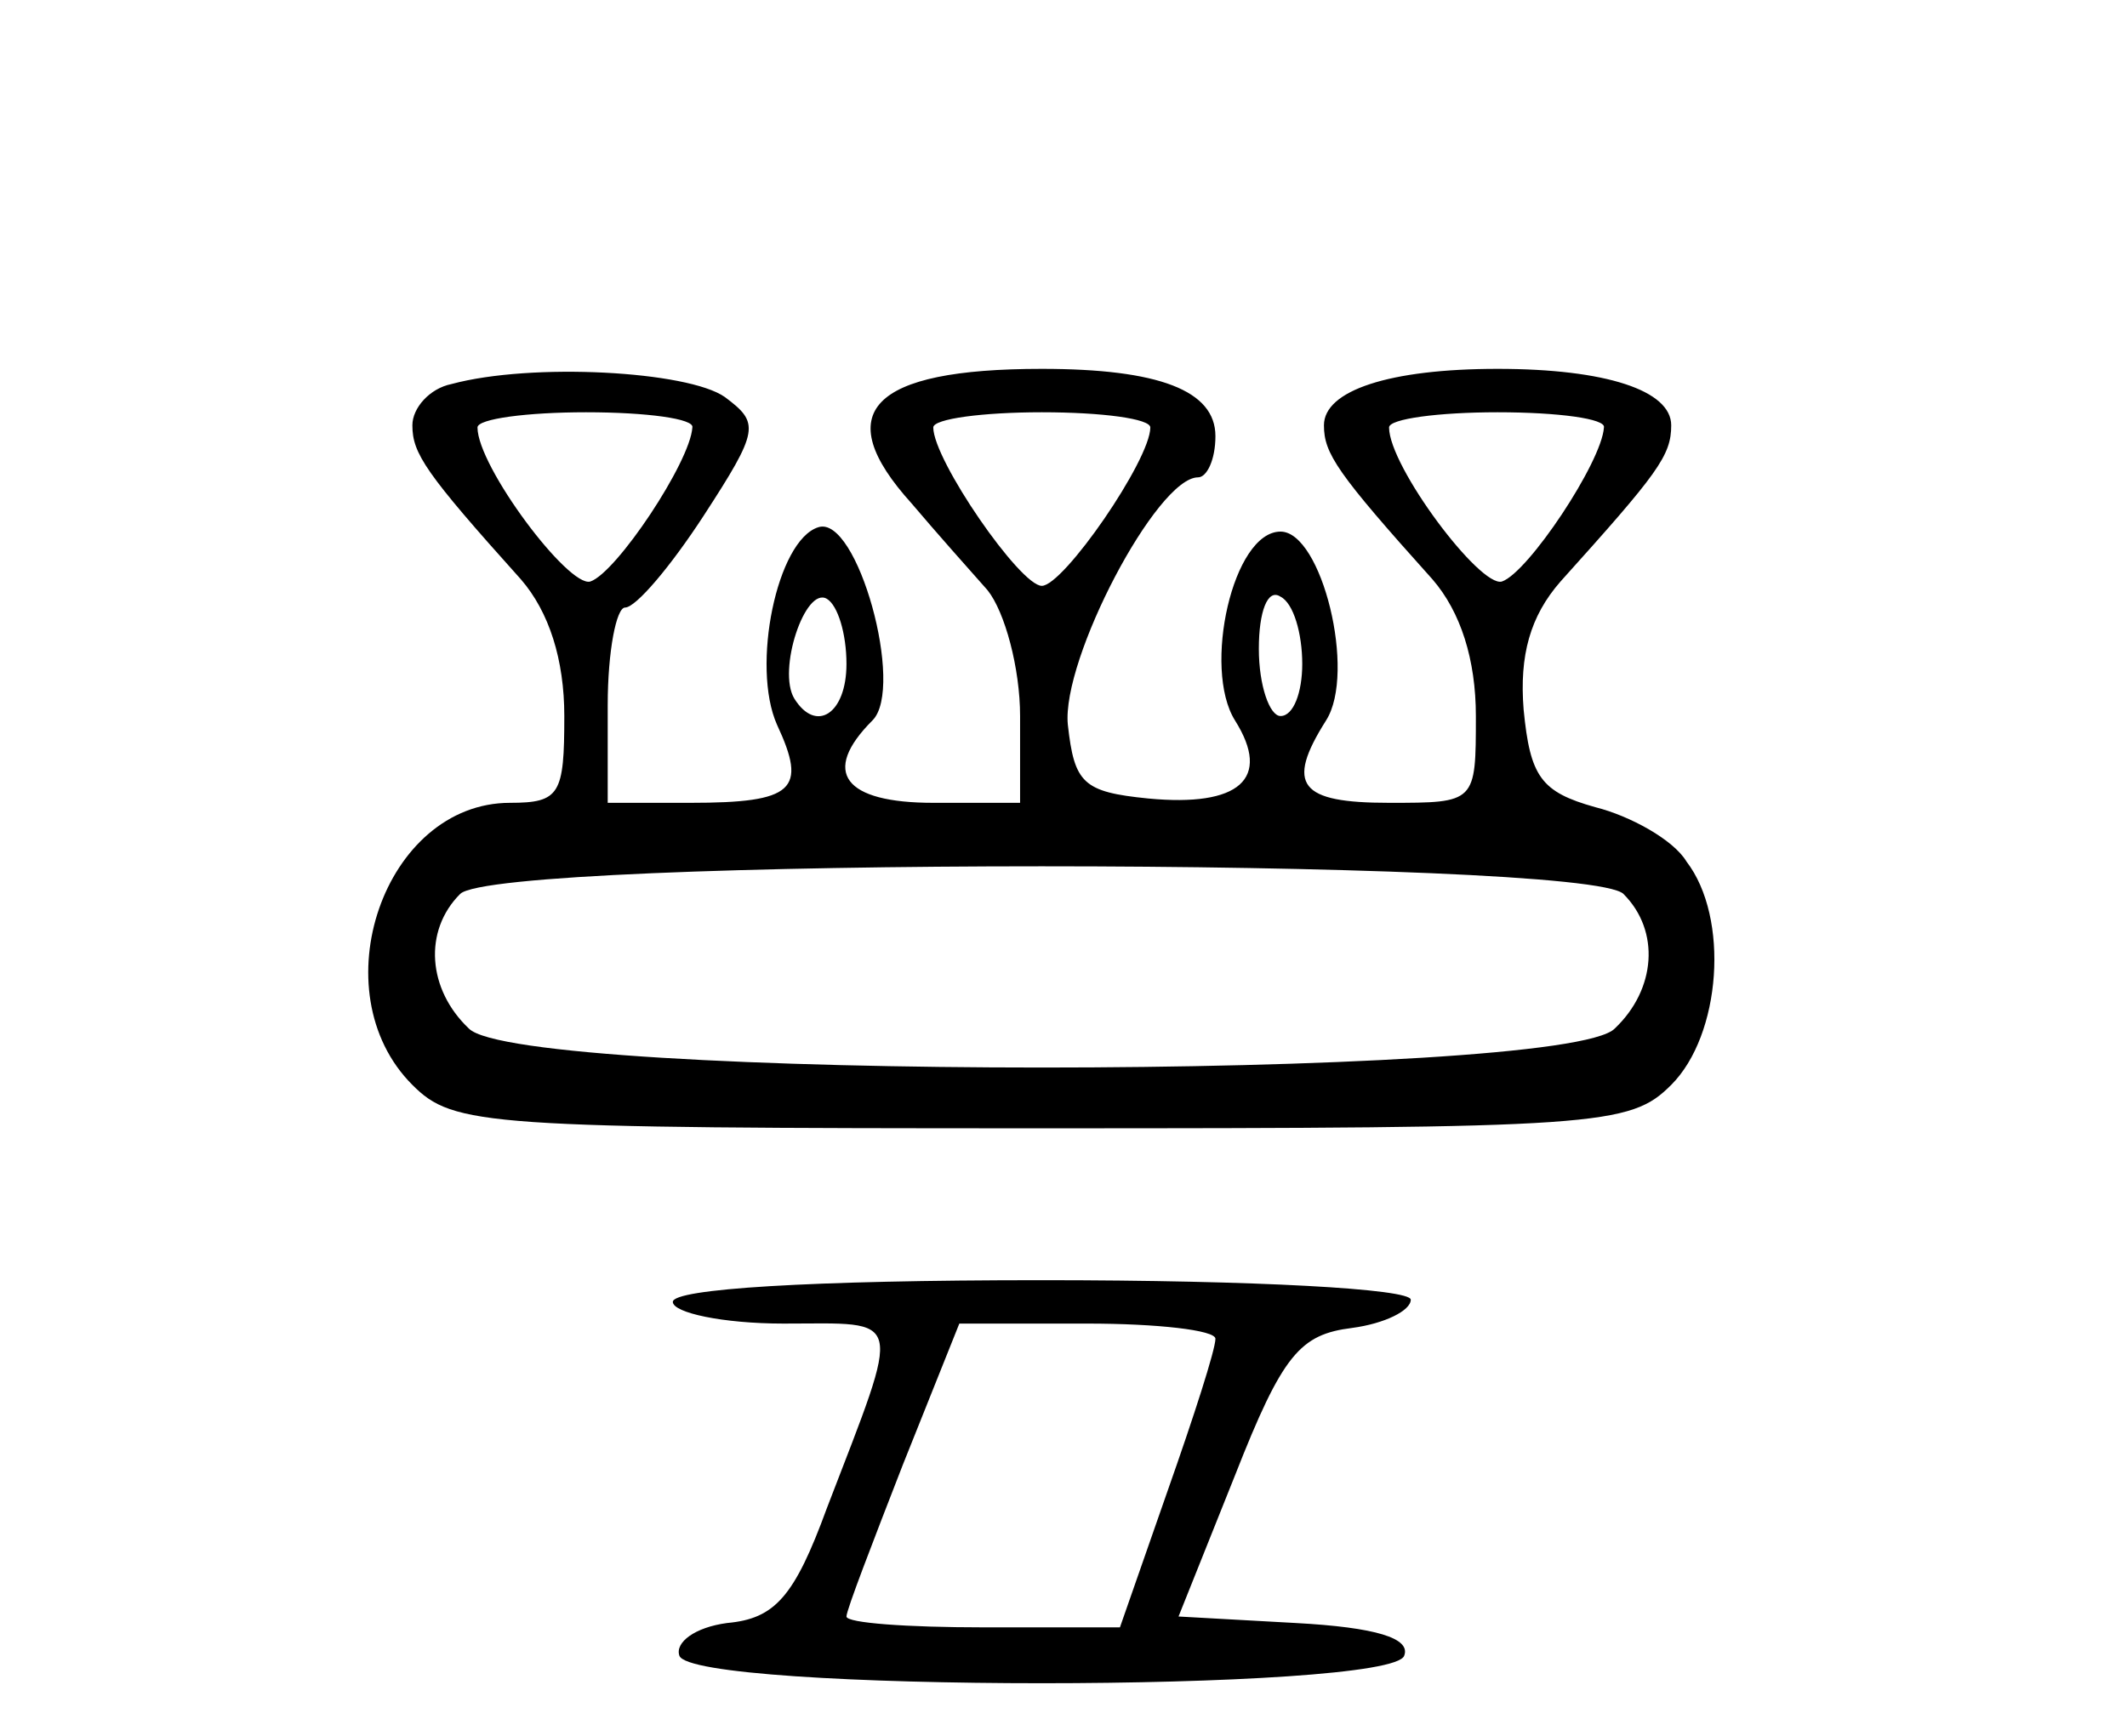 <?xml version="1.0" standalone="no"?>
<!DOCTYPE svg PUBLIC "-//W3C//DTD SVG 20010904//EN"
 "http://www.w3.org/TR/2001/REC-SVG-20010904/DTD/svg10.dtd">
<svg version="1.0" xmlns="http://www.w3.org/2000/svg"
 width="98pt" height="80pt" viewBox="0 0 98 80"
 preserveAspectRatio="xMidYMid meet">
<g transform="translate(0,80) scale(0.1,-0.1)"
fill="#000000" stroke="none">
<path d="M208 623 c-10 -2 -18 -11 -18 -19 0 -13 6 -22 50 -71 13 -15 20 -37
20 -63 0 -36 -2 -40 -25 -40 -58 0 -88 -87 -45 -130 19 -19 33 -20 290 -20
257 0 271 1 290 20 23 23 27 77 7 103 -6 10 -26 21 -42 25 -25 7 -30 14 -33
45 -2 25 3 43 17 59 45 50 51 58 51 72 0 16 -30 26 -80 26 -50 0 -80 -10 -80
-26 0 -13 6 -22 50 -71 13 -15 20 -37 20 -63 0 -40 0 -40 -40 -40 -41 0 -48 8
-29 38 14 22 -2 87 -21 87 -22 0 -36 -63 -21 -87 17 -27 2 -40 -40 -36 -30 3
-34 7 -37 34 -3 30 41 114 60 114 4 0 8 8 8 19 0 21 -26 31 -80 31 -79 0 -98
-20 -60 -62 11 -13 27 -31 35 -40 8 -10 15 -36 15 -58 l0 -40 -40 0 c-41 0
-52 14 -28 38 15 15 -7 95 -25 89 -19 -6 -31 -64 -19 -91 14 -30 8 -36 -40
-36 l-38 0 0 45 c0 25 4 45 8 45 5 0 21 19 36 42 26 40 26 43 10 55 -17 12
-89 16 -126 6z m111 -20 c-1 -16 -35 -67 -47 -71 -10 -3 -52 53 -52 71 0 4 23
7 50 7 28 0 50 -3 49 -7z m211 0 c0 -15 -40 -73 -50 -73 -10 0 -50 58 -50 73
0 4 23 7 50 7 28 0 50 -3 50 -7z m209 0 c-1 -16 -35 -67 -47 -71 -10 -3 -52
53 -52 71 0 4 23 7 50 7 28 0 50 -3 49 -7z m-349 -109 c0 -23 -14 -32 -24 -16
-8 13 5 52 15 46 5 -3 9 -16 9 -30z m210 0 c0 -13 -4 -24 -10 -24 -5 0 -10 14
-10 31 0 17 4 28 10 24 6 -3 10 -17 10 -31z m148 -106 c17 -17 15 -44 -4 -62
-23 -24 -505 -24 -528 0 -19 18 -21 45 -4 62 17 17 519 17 536 0z"/>
<path d="M310 200 c0 -5 23 -10 51 -10 56 0 55 6 20 -85 -15 -41 -24 -51 -46
-53 -15 -2 -24 -9 -22 -15 5 -17 329 -17 334 0 3 8 -13 13 -50 15 l-54 3 26
65 c22 56 30 65 54 68 15 2 27 8 27 13 0 5 -71 9 -170 9 -107 0 -170 -4 -170
-10z m250 -17 c0 -5 -10 -36 -22 -70 l-22 -63 -63 0 c-35 0 -63 2 -63 5 0 3
12 34 26 70 l26 65 59 0 c32 0 59 -3 59 -7z"/>
</g>
</svg>
